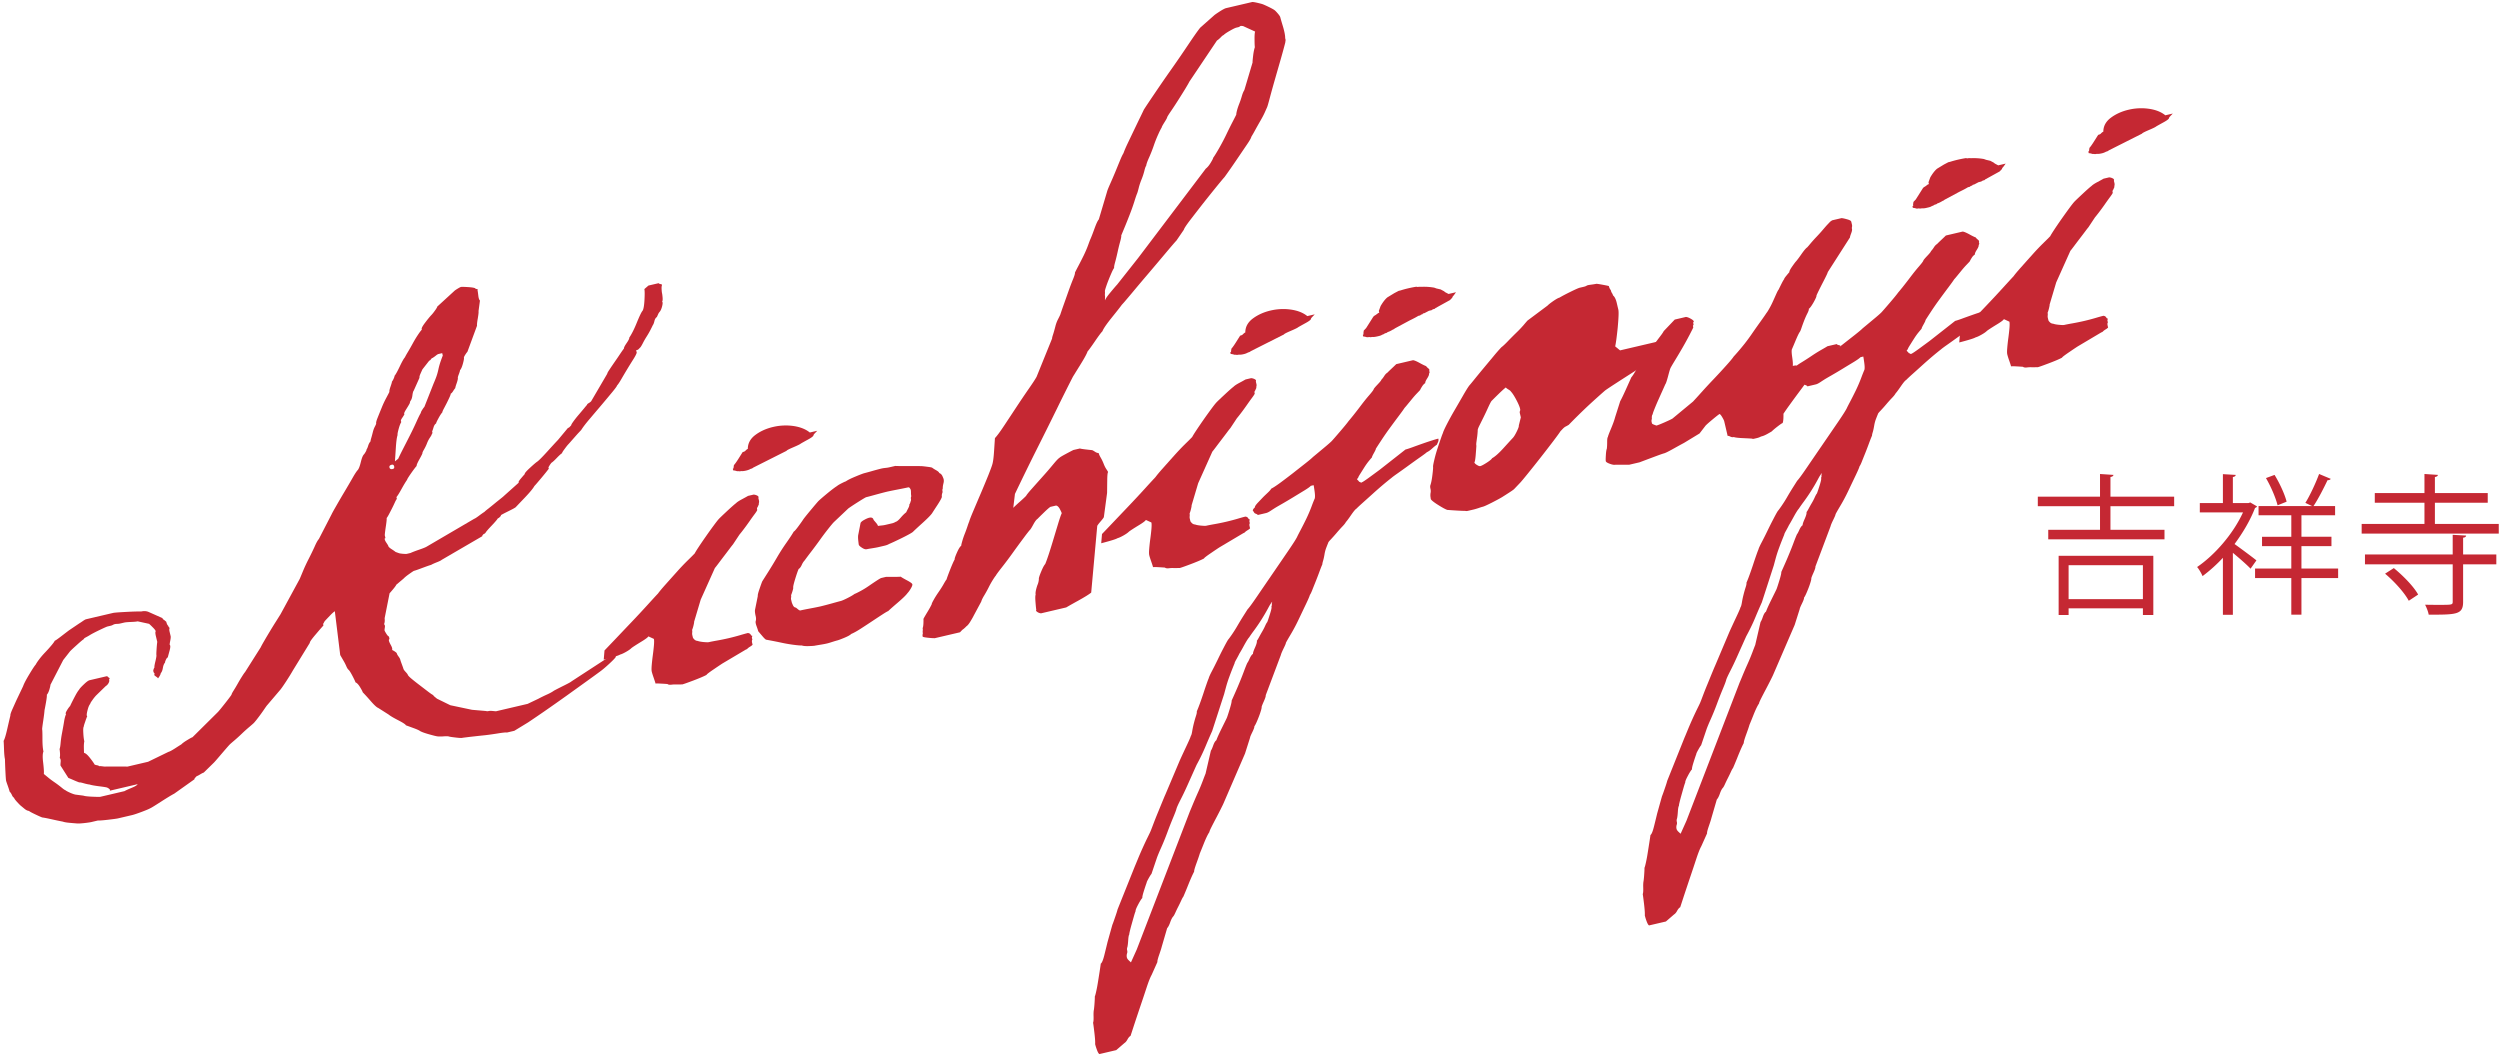 <svg viewBox="0 0 461 195" style="background-color:#ffffff00" xmlns="http://www.w3.org/2000/svg" width="461" height="195"><g fill="#c52833"><path d="M61.744 112.714c-.216.13-.512.4-.9.805-.389.407-.681.713-.87.918-.1.099-.186.242-.263.414a.373.373 0 0 0-.096.377l.026.113c-.195.21-.67.749-1.428 1.644-.757.888-1.119 1.407-1.082 1.557l-3.145 5.125c-.253.457-.671 1.13-1.246 2.018-.581.885-.963 1.428-1.159 1.63l-2.271 2.67c-.1.103-.256.318-.482.65a35.88 35.88 0 0 1-1.505 2.07c-.235.292-.401.491-.494.59-.1.106-.375.345-.827.73-.455.383-.93.807-1.422 1.278-.494.474-.966.9-1.42 1.285-.456.388-.732.626-.828.73-.193.201-.667.748-1.428 1.633-.757.894-1.232 1.441-1.425 1.643l-1.913 1.876c-.12.026-.332.135-.65.324-.316.195-.535.305-.648.331l-.29.305c-.095.103-.135.192-.119.268l-3.726 2.65c-.538.282-1.385.8-2.537 1.542-1.156.745-1.794 1.132-1.903 1.159-.216.13-.734.348-1.568.662-.833.312-1.418.51-1.763.59l-2.574.603c-.232.057-.847.14-1.846.256-1 .115-1.625.162-1.87.138l-1.206.283c-.226.055-.667.122-1.308.192-.651.072-1.096.095-1.345.072-.25-.016-.681-.056-1.295-.109-.618-.053-1.06-.126-1.32-.225a63.153 63.153 0 0 1-2.002-.42c-.956-.213-1.56-.329-1.806-.349-.266-.1-.704-.291-1.315-.586-.611-.289-.993-.497-1.14-.623-.252-.02-.524-.152-.826-.4-.296-.246-.522-.432-.671-.554-.15-.12-.385-.368-.714-.723-.326-.358-.505-.613-.542-.765-.136-.047-.262-.215-.388-.497-.13-.288-.27-.49-.418-.616-.05-.228-.173-.597-.35-1.107-.185-.51-.278-.802-.295-.88-.04-.15-.08-.713-.13-1.691a72.432 72.432 0 0 1-.086-2.3c-.086-.37-.146-1.006-.176-1.911-.03-.901-.056-1.391-.076-1.464.176-.282.402-1.004.667-2.174.27-1.172.462-2.01.588-2.514-.036-.15.103-.577.425-1.286.316-.706.551-1.235.714-1.59l1.212-2.541c.14-.428.515-1.15 1.123-2.16.608-1.014 1.01-1.62 1.205-1.823.077-.178.276-.48.598-.914.323-.43.701-.878 1.14-1.335a26.94 26.94 0 0 0 1.149-1.28c.328-.387.534-.675.61-.854.117-.026.505-.295 1.173-.808.664-.51 1.149-.881 1.458-1.113l1.88-1.27c.209-.126.444-.281.704-.463.262-.18.448-.282.56-.309l4.982-1.166c.233-.052 1-.113 2.319-.182 1.308-.07 2.268-.1 2.879-.083.458-.109.883-.09 1.282.053l2.63 1.167a.38.38 0 0 0 .25.297l.448.372c.09.374.209.626.358.748.037.15.126.282.276.408-.096.103-.1.342-.013.715.09.378.152.64.189.79.03.151.01.43-.077.844-.08.42-.116.663-.099.736.15.122.143.484-.017 1.073-.162.596-.279 1.014-.338 1.269-.113.026-.23.172-.35.438-.119.26-.169.433-.152.507-.193.205-.325.536-.402.986-.073.455-.209.78-.402.984.017.077-.04.226-.166.455a2.676 2.676 0 0 1-.335.493c-.017-.076-.136-.186-.352-.331-.216-.152-.336-.259-.349-.335.093-.102.1-.205.017-.305a.59.59 0 0 1-.15-.258c-.053-.222-.033-.388.063-.494-.016-.07.024-.159.12-.262-.037-.148.023-.54.18-1.172.152-.627.212-1.014.179-1.166-.017-.074-.007-.414.03-1.018.04-.603.083-1.067.129-1.39-.053-.227-.14-.581-.256-1.071-.113-.488-.123-.782-.023-.885-.036-.152-.213-.384-.531-.706a11.163 11.163 0 0 0-.7-.669l-2.1-.457c-.232.056-.648.09-1.242.113-.601.023-1.013.06-1.242.112l-.688.163a2.812 2.812 0 0 1-.614.082 1.958 1.958 0 0 0-.445.047 1.157 1.157 0 0 0-.325.132 1.79 1.79 0 0 1-.505.18l-.515.122c-.116.026-.581.232-1.395.62-.813.39-1.438.712-1.86.97-.209.133-.448.265-.714.404-.272.146-.398.252-.378.325-.216.132-.641.49-1.289 1.077-.65.586-1.073.977-1.262 1.183l-1.255 1.603-2.368 4.589c.02.073-.04.344-.17.808-.136.467-.298.802-.488 1.008.033.148-.013.592-.14 1.334-.129.743-.225 1.243-.281 1.491-.027.408-.11 1.074-.25 2.018-.142.944-.205 1.455-.189 1.525.037.151.053.742.053 1.769 0 1.03.064 1.808.186 2.329-.162.357-.18 1.05-.05 2.09.123 1.037.16 1.723.12 2.051.146.122.412.338.787.646.369.308.774.606 1.206.901.431.295.833.6 1.212.905.372.314.624.49.757.533.15.126.462.292.93.5.475.202.83.319 1.08.338l1.308.17c.262.096.824.162 1.68.198.854.037 1.335.046 1.452.02l4.466-1.047c.213-.13.648-.331 1.309-.603.66-.272 1.03-.5 1.11-.68l-5.152 1.207c.093-.096.067-.209-.083-.335a1.45 1.45 0 0 0-.422-.255c-.133-.05-.634-.13-1.508-.238-.87-.113-1.44-.223-1.703-.318-.246-.02-.598-.096-1.053-.226-.452-.132-.737-.186-.85-.159a18.098 18.098 0 0 1-1.103-.453c-.471-.206-.774-.328-.903-.382l-1.445-2.276c-.016-.073-.01-.295.027-.66.033-.364-.023-.606-.173-.732.063-.248.077-.566.05-.957-.033-.388-.056-.62-.076-.695.08-.173.146-.544.192-1.114.05-.563.14-1.199.276-1.905.133-.702.252-1.362.352-1.978.093-.62.223-1.1.382-1.455-.133-.05-.087-.254.126-.622.216-.368.418-.653.614-.858.157-.351.425-.888.801-1.61.375-.72.658-1.183.853-1.385.074-.179.362-.5.857-.97.492-.475.85-.74 1.083-.793l3.092-.722c.113-.027.212.01.295.106a.72.72 0 0 0 .33.222l-.12.265.023.116c.036.15-.01.338-.136.563-.13.229-.3.407-.512.537l-1.77 1.72a7.392 7.392 0 0 0-.697.877c-.276.375-.402.607-.386.68-.195.205-.368.622-.518 1.252-.156.63-.17.97-.036 1.013-.08.18-.213.524-.385 1.044-.183.517-.266.812-.25.885-.096.103-.129.487-.09 1.15.034.669.097 1.186.187 1.557-.063.255-.093.656-.083 1.206.01.553.023.868.04.94.245.024.584.302 1.012.832.429.534.741.977.947 1.325.13.047.292.09.478.123.193.033.296.09.313.166.112-.026.328-.02.64.023.313.046.528.06.645.033l3.988.01 3.78-.885 3.74-1.819c.225-.056.63-.268 1.211-.64.575-.373.967-.622 1.18-.748.195-.209.55-.47 1.085-.792.528-.321.847-.497.967-.523l4.702-4.661c.19-.203.615-.716 1.266-1.544.65-.822 1.066-1.376 1.242-1.654-.014-.072.106-.321.372-.742.262-.417.524-.852.777-1.309.255-.453.515-.888.783-1.308.263-.418.442-.68.542-.779l2.906-4.595c.076-.18.289-.564.634-1.16.342-.59.71-1.212 1.103-1.859.388-.646.76-1.249 1.116-1.805.348-.557.614-.978.79-1.256l3.544-6.524c.076-.175.272-.636.578-1.381a32.1 32.1 0 0 1 1.086-2.332c.415-.809.777-1.564 1.099-2.274.309-.705.568-1.162.764-1.365l2.364-4.588c.08-.179.355-.68.827-1.501.468-.818.963-1.67 1.485-2.544.521-.872 1.013-1.72 1.488-2.541.464-.822.8-1.333.996-1.538.192-.205.385-.686.568-1.441.183-.756.371-1.232.568-1.438.096-.096.209-.265.338-.497.13-.222.18-.374.163-.45.096-.103.196-.322.296-.666.106-.335.248-.61.445-.816-.017-.07.023-.28.126-.619.103-.341.196-.7.289-1.076.093-.379.222-.726.388-1.044.166-.312.246-.51.226-.584-.036-.152.06-.51.29-1.076.228-.57.474-1.183.746-1.84a17.48 17.48 0 0 1 .847-1.798c.292-.547.482-.905.561-1.084-.036-.149.034-.48.216-.997.18-.52.266-.811.246-.887.096-.103.206-.289.322-.55.12-.27.173-.438.153-.51.193-.207.515-.78.957-1.71.445-.938.766-1.505.963-1.71.076-.172.265-.517.57-1.02.303-.508.602-1.034.9-1.581.296-.54.599-1.044.91-1.514.313-.47.562-.805.761-1.01-.153-.123.03-.52.535-1.197.505-.669.903-1.16 1.192-1.464.196-.202.432-.497.701-.874.275-.381.402-.61.385-.686l3.132-2.87c.096-.099.306-.248.621-.44.319-.193.531-.305.65-.328.11-.026.506-.017 1.18.02.674.04 1.142.106 1.408.205.02.077.123.132.312.163.186.036.233.105.136.201.037.153.084.478.143.982.053.5.16.811.306.937l-.262 1.958c.036.152-.014.596-.137 1.342-.133.739-.172 1.182-.14 1.335l-1.77 4.804a4.453 4.453 0 0 0-.411.57c-.18.281-.253.457-.236.533.036.15-.03.523-.193 1.11-.163.596-.338.991-.534 1.196.016.076-.05.305-.196.696-.153.394-.216.626-.2.699.037.153-.04.487-.215 1.004-.183.517-.266.815-.25.884a4.306 4.306 0 0 0-.408.574c-.172.275-.322.43-.435.457.016.076-.053.291-.213.646-.159.35-.342.732-.544 1.133-.21.404-.395.765-.565 1.08-.166.321-.24.517-.222.59-.196.205-.439.573-.73 1.117-.3.546-.436.854-.42.93-.215.126-.365.365-.471.703-.1.34-.193.603-.269.775l.053.229c.02.073-.023.162-.12.264.02.073-.089.279-.308.603a5.283 5.283 0 0 0-.565 1.08c-.15.395-.335.773-.545 1.14-.215.365-.315.59-.298.663.016.077-.167.457-.548 1.137-.382.685-.558 1.1-.522 1.249-.196.205-.541.662-1.04 1.371-.494.71-.733 1.107-.717 1.177-.275.384-.62.96-1.046 1.729-.425.772-.73 1.259-.923 1.46l.076.342c-.096.103-.222.325-.382.68-.159.354-.342.735-.548 1.139-.209.404-.392.766-.56 1.08-.17.315-.3.527-.396.627.037.152-.01.615-.123 1.394-.12.782-.196 1.372-.222 1.773l.11.45c.012.073-.004.116-.064.13-.06.016-.073.059-.06.136l.027.112c.037.152.146.361.332.63.183.275.289.45.306.53.032.149.229.338.587.573.356.228.611.407.76.53l.595.215c.13.053.382.09.754.123.366.03.611.036.727.01l.688-.162c.325-.156.85-.355 1.577-.607.724-.248 1.196-.437 1.405-.57l8.764-5.132c.11-.026.403-.212.864-.557.462-.347.8-.583 1.01-.712.096-.106.322-.298.684-.576.355-.282.734-.586 1.142-.921.402-.332.787-.637 1.142-.921.353-.278.582-.47.678-.573l2.7-2.413c-.133-.046-.01-.294.369-.738.375-.445.618-.72.714-.822-.037-.15.295-.54.99-1.176.697-.643 1.149-1.02 1.361-1.153.309-.232.917-.848 1.83-1.852.91-1.004 1.558-1.71 1.95-2.117l1.836-2.21a.67.67 0 0 0 .316-.192l.292-.309c-.017-.076.11-.301.382-.682.272-.378.597-.792.98-1.24.375-.443.707-.834.992-1.178.28-.345.465-.564.565-.666-.016-.076.076-.18.292-.308.21-.127.362-.242.459-.345l2.975-5.086c-.016-.073.126-.348.445-.815.31-.47.648-.964 1.007-1.484.362-.517.697-1.014 1.009-1.485.316-.463.518-.751.618-.854-.033-.15.126-.484.488-1.004.359-.517.521-.855.488-1.007.448-.653.924-1.597 1.418-2.827.502-1.218.844-1.93 1.043-2.14.17-.275.289-.937.346-1.977.056-1.044.05-1.71-.02-2.015l.753-.65 1.89-.44c.02.073.12.129.312.163.19.036.292.089.31.162-.08.178-.107.44-.084.795.017.351.046.6.083.752.037.153.067.421.1.805.03.391-.004.636-.097.735.13.05.133.325.014.829-.126.503-.286.858-.478 1.064a1.37 1.37 0 0 0-.263.414l-.239.53c-.216.132-.365.384-.455.762-.09.374-.19.616-.285.722-.077.172-.223.464-.429.868-.206.404-.442.815-.707 1.233-.266.417-.502.828-.708 1.239-.206.4-.358.652-.451.755l-.293.302a.628.628 0 0 1-.318.195l-.173.043.11.447c-.067.252-.273.656-.625 1.213a114.361 114.361 0 0 0-2.218 3.667c-.342.594-.612.991-.804 1.193.016.08-.26.461-.82 1.146-.565.683-1.2 1.448-1.91 2.286-.707.839-1.445 1.7-2.199 2.595-.76.884-1.318 1.606-1.667 2.163l-.289.305-.146.156c-.195.202-.528.583-1.006 1.123-.478.547-.81.924-1.003 1.127-.096.102-.309.367-.624.798-.326.434-.475.686-.459.762-.212.129-.534.42-.973.878-.435.457-.757.752-.97.881a4.03 4.03 0 0 0-.408.574c-.18.275-.203.44-.066.486-.276.381-.744.968-1.402 1.753-.664.789-1.086 1.285-1.282 1.484-.252.458-.843 1.17-1.763 2.137-.924.968-1.481 1.551-1.67 1.757-.1.102-.526.338-1.282.711-.761.378-1.246.63-1.455.76.016.072-.024.165-.12.261-.193.21-.349.318-.462.345-.08.178-.461.626-1.135 1.338-.678.712-1.056 1.156-1.136 1.332-.1.103-.176.159-.233.172-.06.014-.136.073-.232.173-.096.105-.136.192-.12.268l-7.492 4.364c-.096.102-.395.251-.89.443-.495.196-.853.361-1.063.487-.232.056-.76.243-1.594.55-.83.318-1.361.5-1.594.553-.212.13-.525.342-.936.636-.416.296-.718.544-.91.75l-1.362 1.146c-.083.179-.286.464-.615.855-.328.394-.547.642-.64.742l-.913 4.608c.016.077.023.229.023.47-.01.236-.05.448-.13.62.15.126.2.328.146.62-.05.291-.066.47-.05.547.017.072.123.268.316.58.192.311.359.49.492.536l.076.338c.02.076 0 .14-.043.189-.054.05-.067.112-.047.185l.027.116c.03.153.156.418.368.805.206.385.272.666.2.845.13.047.305.146.52.292.217.149.333.258.35.331.036.152.143.345.319.58.175.239.282.427.318.58.033.149.133.44.296.874.163.438.255.697.272.773.033.148.173.354.419.613.239.26.368.43.388.5.034.152.28.41.724.781.449.372.933.753 1.448 1.144l1.548 1.186c.515.39.84.613.97.656.02.076.1.178.252.3l.452.37 2.457 1.205 4.005.845 2.588.222c.132.05.282.053.454.01.173-.04.382-.043.628-.027l.74.066 5.843-1.368c.65-.311 1.304-.62 1.955-.931a26.485 26.485 0 0 1 1.628-.798c.545-.246.973-.484 1.282-.713a77.752 77.752 0 0 1 1.943-.99c.754-.375 1.182-.613 1.278-.716l7.386-4.81.688-.163.106.447c-.08.18-.492.61-1.235 1.3-.744.688-1.375 1.212-1.893 1.57-.312.235-1.033.758-2.17 1.576-1.138.819-2.404 1.73-3.798 2.73a392.592 392.592 0 0 1-4.045 2.847 255.308 255.308 0 0 1-3.046 2.073l-2.534 1.544-1.374.322c-.137-.047-.725.006-1.774.179-1.05.165-1.867.278-2.458.335-.59.06-1.388.148-2.388.26-.996.117-1.554.19-1.67.216-.116.027-.515.004-1.196-.076-.68-.08-1.089-.14-1.222-.192-.133-.043-.438-.05-.91-.023a6.87 6.87 0 0 1-1.086.017c-.249-.017-.79-.15-1.634-.388-.84-.236-1.401-.444-1.684-.613-.152-.123-.554-.305-1.215-.547-.66-.241-1.123-.41-1.388-.503-.033-.153-.498-.461-1.395-.925-.893-.46-1.491-.815-1.79-1.063l-1.916-1.216c-.263-.093-.728-.52-1.388-1.276a41.643 41.643 0 0 0-1.468-1.613c-.034-.15-.2-.467-.495-.951-.296-.484-.575-.779-.84-.874-.034-.146-.216-.544-.549-1.177-.328-.633-.574-1.014-.717-1.133-.15-.126-.292-.348-.428-.676a9.039 9.039 0 0 0-.515-1.007c-.2-.348-.405-.696-.604-1.044l-.993-8.077zm10.5-27.022c-.344.083-.487.249-.424.513.063.263.266.355.611.275.226-.056.312-.215.252-.477-.066-.265-.212-.364-.438-.311zm9.406-20.124l-.106-.45-.688.162c-.113.026-.272.119-.475.288a5.86 5.86 0 0 1-.62.44c-.117.03-.216.114-.306.249-.086.142-.19.222-.302.248l-1.256 1.604c-.08.18-.2.44-.355.792-.163.358-.223.606-.186.755l-1.07 2.39c-.099.099-.179.397-.242.887-.066.49-.2.842-.392 1.04l-.093.378c-.08.179-.296.543-.644 1.1-.359.56-.468.861-.332.908-.08.182-.233.43-.459.758-.222.332-.262.557-.112.683-.176.275-.346.713-.505 1.306-.163.592-.23.96-.193 1.11-.146.433-.252 1.248-.328 2.451l-.16 2.412.608-.497c.156-.35.441-.934.856-1.749.416-.805.847-1.656 1.305-2.558.453-.891.858-1.743 1.213-2.538.355-.792.62-1.331.8-1.606-.02-.08.06-.259.236-.538.176-.278.312-.463.412-.57l1.704-4.317c.08-.168.215-.5.402-.98.189-.477.338-.988.458-1.53.113-.54.259-1.071.441-1.59.18-.515.31-.86.39-1.038z"/><path d="M119.56 117.345c-.076.175-.538.523-1.388 1.034-.847.52-1.422.887-1.727 1.12-.196.205-.535.44-1.013.711-.482.272-.834.431-1.063.484-.212.13-.714.309-1.508.53a42.63 42.63 0 0 1-1.534.418l.143-1.697c.292-.301.923-.967 1.896-1.984.966-1.014 1.98-2.087 3.05-3.207a179.07 179.07 0 0 0 2.965-3.184c.913-1.007 1.56-1.71 1.95-2.12.272-.378.743-.945 1.414-1.694.667-.748 1.361-1.523 2.082-2.326a42.28 42.28 0 0 1 2.033-2.136 51.565 51.565 0 0 0 1.248-1.246c.08-.172.32-.567.72-1.176.403-.607.851-1.266 1.35-1.975a80.63 80.63 0 0 1 1.434-1.998c.459-.623.78-1.034.977-1.239.192-.202.684-.672 1.477-1.414.794-.736 1.345-1.223 1.651-1.455.196-.202.561-.444 1.1-.729.534-.285.912-.494 1.122-.62l1.033-.241c.245.02.471.086.68.199.206.109.27.251.19.427l.106.447a.897.897 0 0 1 .007.418.7.7 0 0 0-.02.301l-.24.53c-.096.1-.126.225-.09.378l.027.11c.02.075-.136.33-.454.764-.326.431-.665.905-1.023 1.422a42.147 42.147 0 0 1-1.1 1.504 21.08 21.08 0 0 1-.697.878l-1.206 1.82c-.096.105-.305.373-.627.804-.326.43-.668.885-1.04 1.368-.369.484-.71.938-1.033 1.368-.325.431-.534.703-.627.802l-2.617 5.835-1.216 4.082c.017.076-.02.301-.11.679a6.188 6.188 0 0 1-.258.831c.033.153.036.312.02.468-.024.166-.014.324.016.474l.11.45c.016.073.106.192.262.351.16.166.362.255.608.275.262.096.644.166 1.136.21.494.042.796.045.916.02.342-.08.86-.18 1.554-.303a38.8 38.8 0 0 0 4.294-1.007 33.204 33.204 0 0 1 1.362-.378c.25.023.422.123.528.295.097.176.206.249.32.222-.08.176-.11.305-.094.378l.08.338c-.096.1-.11.301-.037.596l.076.341a2.334 2.334 0 0 1-.461.348c-.213.13-.365.242-.462.345a.66.66 0 0 1-.318.192l-4.295 2.548c-.209.13-.757.497-1.644 1.1-.886.603-1.318.937-1.301 1.014-.542.288-1.365.636-2.471 1.054-1.11.42-1.78.652-2.01.708l-1.082.014a4.545 4.545 0 0 0-.9.033c-.352.04-.605.006-.75-.12a36.796 36.796 0 0 0-1.2-.076c-.55-.033-.883-.033-1-.007-.03-.148-.146-.496-.334-1.046-.193-.55-.313-.938-.362-1.16-.054-.225-.054-.62-.007-1.186.046-.563.116-1.176.202-1.832.087-.65.156-1.26.206-1.823.047-.566.043-.96-.007-1.189l-1.019-.47zm15.775-31.581c.196-.205.469-.587.82-1.143.352-.557.614-.974.79-1.256.23-.053.396-.129.492-.229.19-.205.346-.324.459-.35 0-1.024.464-1.886 1.388-2.578.926-.693 2.02-1.183 3.278-1.478a10.132 10.132 0 0 1 3.769-.172c1.249.186 2.248.586 3 1.196l1.37-.321c-.096.105-.239.258-.434.457-.197.205-.28.347-.263.42-.08.176-.442.441-1.086.786-.64.35-1.07.593-1.278.719-.097.099-.558.324-1.382.675-.824.355-1.226.567-1.209.64l-6.16 3.104c-.097.103-.26.18-.485.232-.216.133-.492.232-.837.315-.346.08-.642.113-.884.086-.229.056-.411.06-.544.007a.604.604 0 0 1-.366-.027 2.214 2.214 0 0 0-.57-.105l-.054-.223c-.017-.079 0-.122.06-.136.056-.013.076-.06.06-.132l.066-.487zM139.74 109.89c-.037-.148.07-.59.325-1.321.249-.73.415-1.183.491-1.362.176-.282.531-.835 1.056-1.67a86.304 86.304 0 0 0 1.638-2.697 37.036 37.036 0 0 1 1.79-2.793c.63-.898 1.076-1.58 1.332-2.03.112-.027.398-.349.86-.975.458-.62.77-1.07.95-1.351.368-.484.886-1.117 1.547-1.905a57.15 57.15 0 0 1 1.136-1.336c.193-.202.717-.662 1.577-1.378.86-.709 1.502-1.2 1.923-1.458.097-.1.362-.261.794-.484.425-.215.704-.34.82-.367.306-.232.9-.524 1.783-.892.877-.367 1.432-.573 1.665-.629a47.8 47.8 0 0 0 1.361-.374 40.51 40.51 0 0 1 1.704-.458c.229-.056.491-.096.787-.126.295-.03.554-.072.787-.129l1.03-.238c.245.02.973.03 2.178.023 1.209-.003 2.116 0 2.724.017.248.023.587.06 1.026.119.435.053.72.103.853.156.146.122.399.281.744.477.349.195.541.367.578.516.262.1.458.289.588.577.126.282.202.467.215.54a1.5 1.5 0 0 1-.013.716c-.126.507-.162.831-.132.98-.077.18-.1.338-.064.487a.727.727 0 0 1-.07.49c-.059.256-.072.454-.036.607-.063.252-.338.749-.823 1.498-.492.748-.824 1.262-.997 1.537-.275.384-.89 1-1.833 1.852-.95.858-1.518 1.388-1.71 1.587-.31.235-1.007.613-2.086 1.146-1.09.53-1.85.888-2.292 1.067-.209.13-.484.235-.83.315l-1.202.281c-.232.053-.604.12-1.132.203-.522.082-.844.142-.954.165-.232.056-.524-.033-.883-.272-.356-.225-.551-.42-.588-.57-.013-.072-.05-.344-.1-.808-.046-.467-.043-.822.02-1.073l.412-2.114c.076-.176.303-.368.678-.573.375-.209.674-.335.91-.391.452-.106.727.026.817.404l.501.59c.166.202.27.378.303.523.115-.026.322-.05.614-.086.295-.023.558-.066.787-.122l1.205-.282c.226-.053.449-.146.661-.275.23-.053.528-.302.91-.746.379-.44.721-.778 1.03-1.01.08-.179.202-.424.372-.742.166-.315.232-.547.2-.696.092-.103.172-.281.231-.533.08-.176.107-.338.07-.487a.757.757 0 0 1 .063-.494 3.291 3.291 0 0 1-.056-.636 3.318 3.318 0 0 0-.033-.527 1.123 1.123 0 0 0-.166-.318c-.093-.14-.196-.192-.31-.166-.232.053-.863.186-1.905.388a94.45 94.45 0 0 0-1.9.384c-.578.136-1.312.332-2.222.58-.907.252-1.475.404-1.707.457-.113.027-.618.325-1.511.888-.893.567-1.495.968-1.803 1.196l-2.67 2.525c-.196.202-.525.596-.99 1.18a47.17 47.17 0 0 0-1.518 2.014 91.71 91.71 0 0 1-1.65 2.226 68.657 68.657 0 0 0-1.243 1.657c-.199.209-.375.483-.528.838-.162.351-.345.596-.558.719-.159.354-.378.98-.65 1.872-.273.898-.389 1.421-.353 1.57.02.08-.026.282-.126.623a8.773 8.773 0 0 1-.269.775.974.974 0 0 1 .007.415.835.835 0 0 0 .007.414l.106.45c.017.073.086.255.216.54.126.285.312.444.561.464.15.126.299.249.452.368.146.123.278.172.395.15.342-.084.95-.206 1.817-.369a53.472 53.472 0 0 0 1.82-.364 65.408 65.408 0 0 0 2.218-.58c.906-.255 1.418-.39 1.53-.417.23-.053.642-.232 1.24-.53.588-.295 1.042-.557 1.351-.789.113-.03.442-.182.98-.47a15.883 15.883 0 0 0 1.584-.961 67.09 67.09 0 0 1 1.488-1.004c.468-.305.76-.474.877-.5l.86-.203c.362-.003.877-.003 1.537-.003.665.003 1.056-.01 1.173-.036.146.122.538.348 1.156.679.62.328.95.57.986.722.033.15-.056.404-.273.772-.212.368-.421.65-.614.855-.275.384-.89.98-1.843 1.795-.96.822-1.53 1.332-1.727 1.531-.113.027-.458.226-1.036.6-.578.374-1.232.805-1.96 1.289-.733.487-1.44.95-2.122 1.388-.687.44-1.245.749-1.687.928-.192.205-.62.44-1.278.715-.665.275-1.106.438-1.335.494-.117.026-.399.112-.85.252-.446.149-.784.245-1.017.301-.345.08-.777.163-1.298.242-.525.09-.847.142-.96.169-.116.026-.472.05-1.07.07-.6.02-1.032-.014-1.295-.11-.358.007-.916-.043-1.667-.145a26.628 26.628 0 0 1-2.172-.385c-.7-.149-1.617-.331-2.756-.54-.133-.046-.366-.272-.701-.67-.339-.39-.588-.691-.754-.887-.033-.15-.14-.46-.309-.938-.173-.47-.219-.798-.14-.974.06-.255.057-.527-.013-.828-.143-.6-.182-1.027-.119-1.279l.501-2.491zM170.134 115.834c.08-.175.13-.487.146-.924.017-.437.017-.699 0-.772.08-.176.315-.586.707-1.236.392-.642.665-1.143.827-1.494-.02-.08.1-.341.359-.798.252-.458.56-.941.923-1.465.359-.517.67-1.004.923-1.46.256-.455.432-.737.528-.836.064-.252.283-.855.662-1.819.381-.954.653-1.577.833-1.855-.036-.146.106-.577.425-1.286.312-.705.574-1.12.79-1.252-.02-.076.04-.344.173-.812.133-.467.29-.937.482-1.418.19-.48.352-.934.494-1.361.14-.428.253-.733.33-.908.06-.252.305-.882.733-1.895.429-1.007.89-2.104 1.402-3.294a208.38 208.38 0 0 0 1.388-3.346c.415-1.053.654-1.703.718-1.951.139-.431.252-1.25.328-2.452.083-1.206.133-2.011.16-2.412.385-.404.936-1.146 1.65-2.226.714-1.077 1.471-2.22 2.275-3.44.8-1.215 1.56-2.342 2.282-3.382.724-1.04 1.215-1.786 1.468-2.243l2.869-7.08c-.017-.077.04-.328.183-.752.139-.428.269-.898.398-1.402.123-.503.286-.957.495-1.361.206-.405.349-.693.428-.872.14-.427.352-1.053.645-1.872.292-.818.584-1.636.873-2.462.292-.818.568-1.557.84-2.213.266-.656.385-1.06.349-1.209.08-.176.285-.58.621-1.216a76.5 76.5 0 0 0 .993-1.948c.322-.67.598-1.309.817-1.912.22-.61.369-.997.452-1.176.156-.348.402-.984.73-1.892.332-.907.591-1.464.787-1.666l1.518-5.106c.06-.251.253-.725.568-1.434.315-.71.63-1.435.94-2.18.305-.74.59-1.442.863-2.104.266-.653.488-1.12.668-1.402.143-.427.412-1.063.82-1.911.402-.845.807-1.69 1.212-2.538.406-.845.77-1.607 1.1-2.276.325-.67.528-1.09.607-1.273.35-.556 1.02-1.56 2.01-3.018a265.85 265.85 0 0 1 3.175-4.598 225.455 225.455 0 0 0 3.105-4.53c.94-1.4 1.64-2.398 2.105-2.981l2.554-2.263c.093-.096.432-.335 1.01-.71.577-.37.98-.582 1.209-.639l4.809-1.126c.112-.023.424.023.94.136.507.122.83.205.963.251.265.097.67.279 1.218.547.545.269.894.464 1.043.587.15.122.352.334.601.629.253.298.395.524.432.67.03.148.192.712.481 1.666.286.964.422 1.683.416 2.163l.08.335-.064.49c-.19.756-.465 1.77-.827 3.042-.365 1.272-.734 2.544-1.096 3.816a168.587 168.587 0 0 0-.933 3.363c-.256.971-.421 1.544-.501 1.72-.08.179-.22.49-.415.93-.196.441-.469.962-.814 1.555a80.301 80.301 0 0 0-.96 1.706 24.34 24.34 0 0 1-.704 1.23c-.06.258-.316.711-.767 1.37-.449.66-.94 1.39-1.481 2.184-.538.799-1.056 1.554-1.548 2.263-.502.713-.883 1.256-1.16 1.633-.198.21-.69.799-1.484 1.773a365.29 365.29 0 0 0-2.454 3.065 682.202 682.202 0 0 0-2.361 3.044c-.744.971-1.142 1.578-1.202 1.83l-1.352 1.977c-.289.305-.93 1.047-1.923 2.23a724.45 724.45 0 0 1-3.188 3.774 359.385 359.385 0 0 0-3.118 3.697c-.947 1.13-1.558 1.845-1.85 2.15-.273.385-.904 1.183-1.887 2.402-.976 1.22-1.537 2.044-1.68 2.468-.292.305-.774.955-1.448 1.946-.674.983-1.11 1.583-1.302 1.785-.14.434-.581 1.246-1.328 2.445-.748 1.206-1.203 1.945-1.379 2.227a350.924 350.924 0 0 0-3.019 6.046 744.206 744.206 0 0 1-3.507 7.054 460.164 460.164 0 0 0-4.16 8.505l-.307 2.564a26.93 26.93 0 0 1 1.19-1.107c.6-.533.996-.907 1.188-1.113.08-.175.429-.613 1.053-1.312.618-.696 1.289-1.448 2.006-2.25a64.557 64.557 0 0 0 1.923-2.23c.565-.685.95-1.09 1.166-1.219.093-.105.468-.328 1.109-.675.644-.348 1.13-.6 1.451-.759l1.206-.278c.13.05.475.106 1.036.172.561.066.96.11 1.209.132.133.047.306.146.521.292.22.153.445.235.694.255.05.222.18.514.385.858.2.348.38.723.535 1.12.153.401.326.739.509 1.007.185.275.285.448.302.524-.097.102-.15.65-.156 1.643-.014.99-.02 1.72-.027 2.2l-.591 4.413c.016.073-.19.358-.618.852-.425.5-.628.785-.611.854l-1.11 12.25c-.404.334-1.225.84-2.454 1.523a97.675 97.675 0 0 0-2.158 1.216l-4.636 1.087a1.419 1.419 0 0 1-.695-.255c-.218-.143-.275-.269-.179-.375-.036-.149-.086-.613-.146-1.388-.063-.775-.053-1.252.027-1.431-.073-.302.03-.875.315-1.736.16-.352.253-.726.279-1.13-.037-.152.1-.6.409-1.342.305-.742.557-1.22.754-1.421.156-.355.375-.96.66-1.82.28-.857.572-1.795.877-2.819.306-1.013.595-1.974.867-2.869.272-.894.485-1.52.648-1.872-.037-.149-.163-.417-.369-.808-.216-.381-.442-.583-.69-.606l-1.03.241c-.213.13-.615.48-1.203 1.05-.59.574-.983.965-1.179 1.167-.209.132-.461.467-.757 1.01-.295.544-.491.865-.588.968-.195.205-.617.732-1.255 1.6-.644.861-1.308 1.77-1.99 2.717a70 70 0 0 1-2.002 2.667c-.648.828-1.02 1.328-1.096 1.504-.1.1-.279.358-.541.775-.262.418-.522.875-.767 1.369-.246.493-.522.994-.827 1.5-.306.504-.485.882-.548 1.137l-1.385 2.578c-.08.178-.273.523-.575 1.02-.305.51-.564.825-.774.954-.289.308-.54.524-.754.656l-.43.454-4.644 1.087c-.359.003-.82-.027-1.382-.093-.557-.063-.846-.136-.863-.215-.033-.15-.026-.348.04-.6a1.227 1.227 0 0 1-.023-.467 1.233 1.233 0 0 0-.02-.47zm58.713-111.06a.502.502 0 0 0-.246.113c-.05.057-.13.093-.243.12l-.345.08c-.23.052-.638.248-1.219.582-.59.335-.98.603-1.175.805-.113.027-.293.17-.532.428-.245.248-.468.444-.68.57l-5.098 7.6c-.08.182-.319.59-.708 1.239-.395.643-.81 1.316-1.252 2.008-.442.699-.883 1.378-1.331 2.037-.452.66-.718 1.074-.794 1.256.016.073-.15.388-.502.944-.352.557-.518.872-.501.951-.18.279-.405.726-.678 1.345a22.68 22.68 0 0 0-.797 2.025 26.811 26.811 0 0 1-.85 2.16c-.319.706-.501 1.222-.545 1.55-.096.1-.206.401-.328.905a11.83 11.83 0 0 1-.528 1.604c-.23.573-.406 1.106-.528 1.613-.127.503-.226.841-.303 1.02-.08.18-.246.65-.485 1.418a38.038 38.038 0 0 1-.873 2.459c-.335.868-.66 1.683-.97 2.422-.306.745-.501 1.206-.578 1.385.033.152-.03.52-.192 1.113-.166.593-.322 1.22-.465 1.888-.146.67-.296 1.296-.458 1.886-.167.593-.23.96-.193 1.113-.096.102-.246.374-.445.815-.196.447-.392.908-.581 1.385-.19.477-.356.93-.495 1.361-.143.431-.2.683-.183.752.017.077.017.216.004.418-.014.199-.01.338.01.41.016.077.016.216.006.415-.016.202-.013.341.007.414.06-.249.395-.746 1.01-1.481.61-.739 1.016-1.21 1.208-1.411l3.912-4.95 12.448-16.443c.305-.229.61-.597.916-1.107.302-.504.449-.792.429-.868.275-.381.647-.984 1.115-1.806.472-.825.91-1.656 1.319-2.504.402-.845.794-1.627 1.166-2.35.375-.722.601-1.166.68-1.345-.016-.076.017-.3.11-.682.096-.378.236-.805.425-1.286.19-.48.349-.95.482-1.418.133-.46.285-.838.465-1.116l1.518-5.102c-.017-.073.01-.458.092-1.15.077-.69.19-1.246.33-1.676-.037-.153-.054-.623-.06-1.415-.004-.789.032-1.269.112-1.448l-2.235-1.02-.368-.03z"/><path d="M211.298 95.876c-.08.175-.542.526-1.389 1.033-.847.52-1.421.892-1.727 1.12-.195.205-.534.44-1.012.713-.482.27-.837.433-1.066.483-.213.133-.711.308-1.508.534a48.73 48.73 0 0 1-1.531.417l.143-1.7c.292-.301.923-.964 1.893-1.984l3.052-3.207a192.336 192.336 0 0 0 2.965-3.184c.91-1.004 1.561-1.706 1.95-2.12.272-.375.744-.945 1.415-1.69.667-.752 1.361-1.528 2.079-2.33a47.071 47.071 0 0 1 2.032-2.137 47.404 47.404 0 0 0 1.252-1.245c.08-.172.319-.567.72-1.176a101.574 101.574 0 0 1 2.78-3.972c.459-.623.784-1.035.98-1.24.19-.202.684-.669 1.478-1.411.794-.74 1.342-1.226 1.65-1.458.197-.202.559-.444 1.096-.73a30.57 30.57 0 0 0 1.126-.618l1.033-.242c.243.02.472.086.678.198.206.11.268.252.19.428l.108.45a.926.926 0 0 1 .007.414.615.615 0 0 0-.02.302l-.242.53c-.096.103-.123.228-.087.381l.027.11c.017.073-.14.328-.458.762-.322.43-.664.907-1.023 1.424-.365.52-.727 1.02-1.096 1.501-.372.484-.605.775-.701.878l-1.202 1.819a14.61 14.61 0 0 0-.627.805c-.326.43-.668.884-1.04 1.368-.369.484-.714.938-1.036 1.369-.323.43-.532.702-.628.804l-2.617 5.835-1.212 4.078c.016.08-.02.302-.113.68a6.044 6.044 0 0 1-.256.831 1.6 1.6 0 0 1 .02.471c-.027.165-.017.325.017.47l.106.451c.02.076.106.195.266.35a.882.882 0 0 0 .604.276c.266.1.648.166 1.14.209.494.046.796.05.912.02.343-.076.86-.179 1.558-.302a39.2 39.2 0 0 0 4.294-1.007 30.957 30.957 0 0 1 1.362-.378c.249.024.418.123.525.295.1.176.205.252.319.222-.077.18-.11.305-.09.378l.076.338c-.096.103-.11.301-.036.6l.076.338a2.244 2.244 0 0 1-.462.347c-.21.13-.362.242-.461.345a.643.643 0 0 1-.316.192l-4.294 2.551c-.213.126-.76.494-1.647 1.097s-1.315.94-1.299 1.014c-.54.288-1.365.636-2.47 1.053-1.113.421-1.784.656-2.01.71l-1.083.013a4.52 4.52 0 0 0-.9.032c-.352.043-.604.007-.753-.119-.25-.02-.644-.046-1.196-.076-.551-.03-.887-.03-1-.003-.033-.149-.146-.5-.335-1.05-.193-.547-.312-.935-.362-1.16-.053-.222-.057-.62-.007-1.186.047-.564.113-1.173.2-1.832.09-.65.159-1.26.209-1.82.046-.569.043-.963-.007-1.192l-1.02-.47zm15.775-31.581c.192-.206.468-.587.817-1.143.352-.557.617-.974.794-1.256.228-.053.391-.129.488-.228.192-.206.345-.325.461-.352 0-1.023.465-1.881 1.388-2.577.927-.69 2.016-1.183 3.278-1.478a10.06 10.06 0 0 1 3.77-.169c1.248.182 2.245.583 2.999 1.196l1.371-.324c-.096.106-.239.258-.435.457-.196.208-.282.348-.266.42-.076.176-.438.441-1.082.785-.644.355-1.07.593-1.282.72-.097.099-.558.328-1.378.676-.824.354-1.23.57-1.213.639l-6.157 3.105c-.1.102-.259.178-.488.231a2.812 2.812 0 0 1-.833.315c-.346.083-.642.112-.884.086-.232.057-.412.06-.545.01a.655.655 0 0 1-.368-.03 2.178 2.178 0 0 0-.568-.106l-.056-.222c-.017-.08.003-.122.062-.136.057-.013.073-.06.057-.132l.07-.487z"/><path d="M201.719 186.179c.043-.325.09-.792.126-1.395.04-.6.05-.94.033-1.014.08-.179.176-.536.289-1.08.12-.54.222-1.116.319-1.736.1-.613.195-1.23.292-1.842.096-.62.166-1.093.206-1.418.215-.129.445-.699.687-1.7.253-1.01.435-1.766.555-2.266l.887-3.177c.08-.18.245-.633.494-1.365.256-.73.412-1.222.468-1.474l3.199-7.985c.08-.179.252-.597.521-1.249.27-.66.562-1.342.88-2.048.32-.709.618-1.348.904-1.931.288-.583.471-.961.547-1.136.083-.18.25-.613.512-1.309.262-.692.545-1.412.853-2.157.306-.745.595-1.448.86-2.1.273-.657.446-1.074.529-1.25l2.676-6.328c.32-.709.741-1.613 1.262-2.723.525-1.113.774-1.71.761-1.783.1-.103.18-.38.256-.828.076-.457.172-.934.298-1.441.127-.5.256-.967.396-1.395.143-.427.192-.72.16-.871.155-.351.345-.832.564-1.432.223-.609.438-1.232.651-1.871.21-.65.408-1.23.588-1.743.182-.517.308-.865.391-1.04.06-.252.26-.696.591-1.326.336-.633.681-1.328 1.053-2.087.362-.759.73-1.501 1.11-2.22.372-.722.647-1.216.823-1.494.097-.106.326-.414.688-.934.358-.52.714-1.08 1.056-1.677a55.32 55.32 0 0 1 1.043-1.722l.793-1.253c.293-.308.89-1.117 1.784-2.435.9-1.322 1.866-2.733 2.9-4.24a1479.59 1479.59 0 0 0 2.898-4.238c.9-1.316 1.428-2.154 1.588-2.512.076-.172.286-.58.62-1.213a70.83 70.83 0 0 0 1.054-2.083c.362-.756.674-1.485.936-2.177.256-.696.465-1.216.625-1.574.06-.249.053-.68-.03-1.295-.087-.613-.143-.994-.18-1.146l-.515.119c-.195.209-.607.5-1.242.884-.634.388-1.325.805-2.062 1.256-.74.45-1.405.845-1.99 1.18-.587.334-.986.566-1.195.692-.212.132-.501.318-.867.556-.365.246-.664.398-.89.45l-1.547.362c-.017-.076-.126-.15-.323-.222-.199-.073-.308-.146-.325-.222l-.275-.41.116-.262.292-.309c-.037-.148.166-.453.601-.91.438-.458.747-.79.947-.995.093-.096.338-.334.737-.709.395-.364.634-.64.714-.814.325-.156.85-.498 1.574-1.021.72-.527 1.514-1.13 2.384-1.802.864-.683 1.658-1.302 2.372-1.866.71-.56 1.165-.944 1.361-1.146.403-.334 1.037-.858 1.893-1.574.86-.712 1.385-1.176 1.581-1.378.193-.205.694-.775 1.501-1.72.804-.937 1.346-1.593 1.618-1.977.093-.1.375-.445.846-1.027.465-.584.95-1.21 1.459-1.886.508-.669.996-1.282 1.474-1.829.475-.546.75-.904.83-1.083-.016-.076.216-.368.7-.878.486-.51.722-.799.702-.875.192-.198.379-.444.558-.725.172-.275.365-.48.578-.607.192-.205.491-.49.886-.861.392-.371.641-.606.741-.71l3.092-.725c.246.024.648.193 1.202.494.555.308.963.507 1.229.6.02.072.14.205.365.39.226.186.286.332.19.428l.076.341-.116.266c.036.148-.077.433-.342.851-.266.417-.38.702-.343.848-.215.132-.408.335-.584.616a5.292 5.292 0 0 0-.382.68c-.096.102-.289.308-.581.612-.292.305-.578.627-.86.971-.282.345-.561.69-.844 1.027-.279.348-.475.57-.568.67-.179.281-.521.755-1.026 1.428a196.61 196.61 0 0 0-1.65 2.226 51.287 51.287 0 0 0-1.624 2.34c-.492.748-.82 1.258-.997 1.536.017.077-.103.342-.359.795-.255.457-.375.723-.355.796-.096.1-.289.324-.571.669-.279.341-.551.722-.82 1.14l-.787 1.252c-.266.417-.39.666-.373.742-.212.129-.245.255-.096.378.15.122.236.222.253.298l.199.073c.15.126.272.129.372.026.11-.023.611-.354 1.488-.997.873-.643 1.468-1.076 1.776-1.308l4.74-3.721c.232-.053.654-.189 1.265-.41.611-.226 1.252-.455 1.923-.69.67-.235 1.255-.431 1.763-.59.509-.159.87-.262 1.106-.318a.95.95 0 0 1-.043.6l-.236.53c-.212.13-.491.355-.84.673-.348.32-.68.56-1.01.712-.096.102-.481.39-1.159.868-.674.47-1.371.97-2.092 1.494-.72.526-1.421 1.027-2.092 1.5-.678.474-1.063.766-1.16.862-.308.235-.79.623-1.447 1.17a71.335 71.335 0 0 0-1.953 1.706c-.65.586-1.269 1.146-1.873 1.683-.598.537-.996.904-1.186 1.11-.216.126-.54.523-.993 1.18-.451.659-.77 1.09-.963 1.295-.083.175-.289.447-.627.798-.342.358-.701.756-1.077 1.2-.378.447-.74.844-1.075 1.205-.346.352-.499.57-.485.644-.08.178-.193.463-.343.855a6.317 6.317 0 0 0-.338 1.265c-.073.45-.16.844-.262 1.186-.103.338-.143.55-.127.623-.162.358-.345.835-.568 1.44-.219.604-.448 1.19-.674 1.76-.226.567-.441 1.09-.627 1.57-.19.478-.332.773-.429.875-.063.252-.299.8-.7 1.647-.406.845-.85 1.78-1.336 2.803a33.452 33.452 0 0 1-1.507 2.846c-.518.872-.818 1.398-.894 1.574.017.076-.116.4-.405.984-.282.58-.462.997-.522 1.252l-2.786 7.412c.033.152-.086.536-.365 1.156-.276.62-.408.968-.388 1.04.016.077-.024.282-.127.627-.1.334-.222.701-.375 1.096-.15.39-.302.759-.462 1.116-.159.352-.285.584-.382.683.034.15-.093.514-.378 1.097-.282.58-.419.904-.405.984l-.937 2.952-3.988 9.236c-.077.18-.243.51-.489 1.005a83.8 83.8 0 0 1-.873 1.69c-.332.629-.625 1.195-.87 1.686-.246.493-.362.778-.342.851-.273.381-.621 1.097-1.04 2.143-.418 1.048-.667 1.66-.744 1.84-.063.248-.262.831-.59 1.736-.33.91-.48 1.437-.443 1.586-.252.455-.614 1.253-1.07 2.386a73.4 73.4 0 0 1-.925 2.233c-.094.106-.22.332-.382.69-.16.35-.34.728-.548 1.135a23.12 23.12 0 0 0-.549 1.137c-.159.351-.285.577-.381.68-.196.205-.38.566-.562 1.082-.179.517-.368.879-.564 1.084l-1.003 3.436c-.057.251-.216.742-.469 1.477-.252.73-.358 1.17-.321 1.319l-1.07 2.39c-.256.453-.558 1.218-.913 2.292a352.25 352.25 0 0 1-1.116 3.342c-.392 1.16-.764 2.277-1.12 3.35-.348 1.07-.594 1.819-.733 2.25-.216.126-.399.347-.572.665-.17.316-.358.54-.567.67l-1.505 1.298-3.095.726c-.13-.05-.28-.291-.445-.726-.16-.437-.279-.808-.349-1.106.03-.405-.02-1.126-.143-2.16-.122-1.044-.206-1.637-.238-1.79.079-.175.109-.556.092-1.146-.02-.59.004-1.01.064-1.262zm6.17-11.53a.966.966 0 0 0-.04.604.924.924 0 0 1-.036.602c-.064.249-.07.487-.014.712.034.15.133.309.29.468.159.16.311.298.457.428l1.077-2.39 9.787-25.435c.076-.179.252-.593.521-1.249a92.25 92.25 0 0 1 .937-2.176c.362-.795.664-1.541.926-2.233.262-.696.429-1.133.508-1.305l.99-4.271c.096-.103.236-.411.418-.928.18-.513.376-.839.585-.97.143-.425.482-1.177 1.013-2.253.531-1.07.84-1.7.92-1.876.076-.179.255-.712.528-1.607.272-.895.389-1.415.355-1.563.08-.183.26-.58.532-1.197.278-.62.574-1.298.88-2.044.312-.745.594-1.464.853-2.16.26-.696.469-1.216.628-1.567.1-.103.242-.378.441-.819.203-.444.406-.725.615-.854-.036-.152.086-.534.365-1.153.276-.62.389-1.04.34-1.266.095-.103.225-.312.39-.626.17-.318.36-.66.575-1.027.216-.368.406-.73.562-1.083.16-.352.285-.584.385-.68.077-.179.24-.649.481-1.421.243-.765.35-1.222.31-1.375a.383.383 0 0 1 .032-.245c.04-.09.044-.209.01-.355l.09-.384c-.193.206-.458.623-.79 1.256a34.715 34.715 0 0 1-2.51 3.972c-.463.62-.778 1.07-.954 1.349-.193.202-.505.692-.927 1.46a30.878 30.878 0 0 1-.897 1.578c-.079.176-.245.49-.498.95-.262.454-.381.72-.362.796-.076.172-.209.5-.401.984-.19.477-.396 1.02-.618 1.623-.22.606-.409 1.203-.571 1.8-.16.59-.273 1.01-.339 1.262l-2.205 6.808a110.47 110.47 0 0 0-1.116 2.574 36.276 36.276 0 0 1-1.76 3.678c-.083.179-.299.662-.655 1.458l-1.129 2.521a50.247 50.247 0 0 1-1.222 2.538c-.408.808-.647 1.338-.707 1.594-.06.248-.266.791-.614 1.623a68.514 68.514 0 0 0-1.076 2.746 47.045 47.045 0 0 1-1.15 2.823c-.395.878-.664 1.541-.807 1.965l-.963 2.843c-.096.096-.275.37-.531.832-.252.457-.375.718-.355.795-.077.179-.24.652-.482 1.421-.243.765-.349 1.226-.312 1.378-.193.199-.459.62-.79 1.252-.333.633-.489 1.024-.452 1.177-.077.168-.183.49-.316.964-.133.46-.262.927-.395 1.391-.133.47-.246.891-.335 1.269-.093.38-.133.603-.117.68-.093.099-.163.453-.202 1.056-.04.603-.09 1.027-.153 1.283zM251.48 60.957l.435-.461 1.056-1.67.263-.417.146-.152.319-.193.465-.35.169-.04-.08-.335.332-.908c.429-.732.847-1.269 1.252-1.6l1.269-.772.807-.424.345-.08c.9-.288 1.87-.514 2.92-.686.13.05.255.06.372.033.11-.026.292-.026.538-.01a10.87 10.87 0 0 1 2.394.153l.395.146.77.176.618.33.226.183.621.328 1.375-.322-.412.574c-.195.205-.279.344-.262.42l-.439.455-2.244 1.238-.316.193c-.12.026-.17.06-.16.096.01.04-.046.07-.155.096-.233.056-.396.132-.495.235l-.342.08-.17.04-.807.423-.172.043c-.117.024-.17.057-.16.096.01.04-.043.07-.156.097a.59.59 0 0 0-.315.192l-.346.08c-.212.132-.451.267-.72.407a26.69 26.69 0 0 1-.89.447l-2.737 1.471a.653.653 0 0 1-.319.193c-.421.258-.747.414-.98.466a.605.605 0 0 1-.315.19l-.17.039-.318.195a1.127 1.127 0 0 0-.329.137c-.11.066-.276.125-.501.178l-.346.08c-.342.08-.64.113-.887.086-.229.056-.408.06-.537.01-.237.053-.412.06-.545.01a2.534 2.534 0 0 0-.568-.106l-.054-.225c-.02-.074 0-.117.06-.133.054-.013.077-.056.057-.133l-.027-.109.07-.49zM263.785 89.406c.143-.428.263-1.07.362-1.922.107-.855.14-1.355.103-1.507.04-.328.143-.805.296-1.435a23.74 23.74 0 0 1 .551-1.908c.21-.643.406-1.226.585-1.74.179-.52.309-.864.392-1.043.06-.252.295-.779.71-1.59.416-.809.9-1.697 1.462-2.658.56-.957 1.072-1.848 1.547-2.673.465-.825.844-1.422 1.116-1.806.093-.1.402-.467.917-1.103a201.81 201.81 0 0 1 1.69-2.061c.611-.732 1.226-1.474 1.84-2.207a32.686 32.686 0 0 1 1.498-1.716c.309-.229.704-.603 1.189-1.11.485-.507 1-1.023 1.537-1.547a20.487 20.487 0 0 0 1.382-1.448c.375-.444.618-.722.714-.825l3.7-2.763c.192-.205.551-.484 1.069-.845.525-.354.893-.563 1.122-.616.422-.255 1.093-.613 2.016-1.067.92-.454 1.498-.709 1.724-.762l.687-.159c.233-.053.399-.11.509-.172a1 1 0 0 1 .325-.14c.113-.026.379-.066.79-.122.406-.06.668-.103.784-.13.246.024.654.087 1.22.193.57.106.919.179 1.052.229.073.301.19.55.359.745.05.225.123.408.215.543.097.14.156.279.196.431.3.245.525.706.684 1.378.16.68.256 1.09.293 1.24.05.225.063.659.033 1.298-.03.64-.083 1.322-.15 2.054a78.178 78.178 0 0 1-.239 2.074c-.09.653-.166 1.104-.226 1.355l.9.74 10.478-2.452c.04.149-.01.34-.136.566-.13.229-.235.43-.312.606a10.24 10.24 0 0 0-.495.593c-.235.289-.408.451-.524.474-.303.236-1.01.696-2.12 1.389a567.79 567.79 0 0 0-3.702 2.352c-1.372.874-2.63 1.68-3.783 2.425-1.156.749-1.886 1.233-2.192 1.465a166.15 166.15 0 0 0-2.77 2.484 101.52 101.52 0 0 0-2.218 2.124 99.225 99.225 0 0 0-1.687 1.7 7.74 7.74 0 0 1-.558.311c-.166.076-.346.222-.538.42l-.435.455c-.18.285-.611.881-1.302 1.792-.694.915-1.455 1.902-2.291 2.969a222.294 222.294 0 0 1-2.382 2.991c-.747.928-1.219 1.488-1.411 1.697l-1.162 1.22c-.1.102-.436.34-1.014.711a87.13 87.13 0 0 1-1.178.752c-.426.259-1.07.603-1.93 1.044-.867.437-1.411.686-1.64.739a8.615 8.615 0 0 0-.761.239c-.392.129-.704.221-.93.275l-1.033.241c-.229.057-.412.057-.541.01-.359.007-.94-.02-1.737-.07a63.26 63.26 0 0 1-1.567-.109c-.396-.142-1.023-.49-1.877-1.04-.853-.553-1.245-.918-1.162-1.093a2.552 2.552 0 0 1-.04-.945 1.74 1.74 0 0 0-.013-.824c-.07-.302-.067-.537.01-.716zm8.46-7.2c-.027.405-.07.984-.13 1.753-.067.765-.143 1.2-.24 1.299.034.152.193.315.476.484.282.175.478.241.594.215.226-.053.63-.262 1.209-.636.574-.371.906-.646.986-.825.535-.285 1.235-.905 2.102-1.859.86-.95 1.435-1.58 1.727-1.888.197-.203.432-.593.721-1.177.285-.583.412-.947.375-1.096l.375-1.514-.185-.786a.717.717 0 0 1 .066-.487c.056-.251-.136-.818-.584-1.71-.452-.88-.834-1.48-1.153-1.805-.017-.07-.166-.195-.448-.364-.283-.173-.429-.295-.449-.371-.309.228-.783.66-1.42 1.279-.639.626-1.054 1.043-1.25 1.242-.18.282-.378.686-.62 1.213-.237.53-.499 1.086-.784 1.666-.29.587-.555 1.12-.801 1.614-.246.493-.355.815-.319.964-.026.407-.06.768-.1 1.093-.05.328-.092.656-.136.98-.046.329-.05.564-.013.716z"/><path d="M317.085 76.339c-.213.132-.648.474-1.305 1.02-.655.547-1.08.921-1.272 1.127l-1.11 1.444-2.856 1.736c-.541.289-1.235.67-2.089 1.147-.853.477-1.398.739-1.623.791-.23.057-.9.296-2.006.71-1.113.417-1.943.732-2.501.94l-1.89.441H297.9c-.236.056-.578 0-1.04-.169-.464-.169-.713-.328-.747-.48-.036-.15-.03-.524.01-1.127.034-.606.097-.99.176-1.17.043-.327.063-.745.063-1.262 0-.516.047-.821.147-.924-.017-.076.166-.573.554-1.494.385-.924.641-1.634.767-2.14l.937-2.946c.259-.457.62-1.216 1.096-2.276l.953-2.124c.193-.202.525-.715.993-1.537.475-.822.857-1.385 1.146-1.69.196-.205.471-.566.834-1.086.358-.52.747-1.067 1.155-1.634a59.62 59.62 0 0 1 1.17-1.584c.368-.48.594-.808.67-.987l2.04-2.137 2.058-.483c.25.02.545.132.893.328.35.198.539.367.575.516-.096.103-.136.19-.12.269l.054.222c.02.073.003.139-.044.189-.053.053-.066.115-.05.188l.054.226c-.08.179-.306.63-.678 1.348-.375.722-.797 1.491-1.268 2.313-.475.821-.95 1.623-1.432 2.412-.478.785-.757 1.265-.837 1.441-.08.179-.232.69-.451 1.534-.23.841-.389 1.315-.485 1.411-.08.183-.24.534-.475 1.064-.24.53-.498 1.106-.774 1.726-.279.616-.531 1.213-.757 1.78-.229.57-.339.887-.319.963-.096.1-.152.252-.166.454-.017.202-.01.342.007.411a.933.933 0 0 0-.04.606l.053.222c.017.077.16.163.425.262l.395.143c.226-.054.724-.249 1.492-.587.767-.338 1.255-.573 1.467-.699l3.793-3.14c.289-.312.797-.859 1.511-1.66.72-.802 1.491-1.638 2.315-2.499.823-.865 1.594-1.703 2.311-2.505.72-.798 1.166-1.338 1.342-1.616a38.05 38.05 0 0 0 1.428-1.64 33.659 33.659 0 0 0 1.867-2.455c.584-.852 1.152-1.654 1.7-2.416.544-.762.906-1.282 1.082-1.56.097-.1.273-.378.529-.835.259-.454.481-.901.68-1.349.196-.437.396-.877.595-1.325.196-.44.345-.709.441-.811.08-.18.243-.514.489-1.005.249-.496.422-.791.518-.894-.02-.076.113-.282.395-.626.282-.345.472-.567.568-.673-.036-.145.126-.48.488-1 .362-.517.591-.825.688-.931.192-.202.54-.66 1.039-1.375.495-.706.85-1.123 1.063-1.252.096-.103.308-.348.64-.746.33-.391.712-.818 1.15-1.276.435-.46.817-.884 1.15-1.282.331-.39.59-.686.783-.89l.435-.458c.096-.106.252-.219.468-.348l1.714-.401c.249.02.598.1 1.053.229.454.129.697.268.733.42l.133.56a.92.92 0 0 1 .007.415.922.922 0 0 0 .003.414c.037.152-.02.42-.169.811-.15.391-.216.627-.2.7l-4.107 6.42c.02.073-.266.68-.847 1.802-.582 1.127-.99 1.952-1.226 2.482.037.153-.14.57-.521 1.252-.389.68-.68 1.087-.894 1.216.033.153-.053.428-.259.832-.209.404-.405.848-.594 1.325-.186.484-.352.934-.495 1.362-.14.43-.26.696-.358.798-.173.279-.436.835-.784 1.667-.346.835-.565 1.335-.642 1.514-.062.252-.036.739.073 1.465.107.728.144 1.255.1 1.576.455-.105.694-.115.714-.043.097-.099.409-.314.937-.636a49.585 49.585 0 0 0 1.734-1.113 28.712 28.712 0 0 1 1.816-1.143c.585-.331.983-.563 1.192-.699l1.72-.4c.02.079.153.145.412.205.253.056.33.139.236.242l-4.583 4.393c-.292.304-.71.841-1.258 1.603-.545.762-1.14 1.574-1.784 2.432-.64.861-1.239 1.677-1.783 2.435a42.082 42.082 0 0 0-1.083 1.557c.02.08.017.335.003.772-.02.441-.07.752-.146.925-.116.03-.428.242-.94.636-.514.4-.863.699-1.06.901-.208.13-.504.295-.872.503-.382.203-.678.335-.91.388-.117.027-.253.08-.416.16a2.97 2.97 0 0 1-.587.195l-.515.119a.633.633 0 0 1-.372-.03c-.246-.023-.794-.05-1.65-.09-.854-.036-1.415-.102-1.678-.201a.884.884 0 0 1-.654-.087c-.206-.102-.372-.149-.485-.122l-.631-2.697c-.037-.153-.16-.4-.362-.745-.2-.348-.369-.547-.498-.6z"/><path d="M303.076 162.458c.046-.324.09-.788.126-1.395.04-.6.05-.937.033-1.013.08-.18.176-.537.289-1.077.12-.544.226-1.12.319-1.736.1-.616.195-1.233.292-1.846.096-.62.17-1.09.21-1.417.212-.13.44-.7.683-1.7.253-1.01.435-1.766.555-2.267l.887-3.177c.08-.175.245-.63.494-1.362.256-.732.412-1.222.469-1.474l3.198-7.988c.08-.178.256-.593.521-1.246a69.448 69.448 0 0 1 1.783-3.982c.29-.58.472-.96.548-1.133.084-.182.253-.616.512-1.312.262-.692.545-1.412.854-2.154.305-.745.594-1.447.86-2.103.272-.656.445-1.07.528-1.25l2.676-6.324c.32-.713.741-1.617 1.262-2.727.525-1.113.774-1.71.761-1.783.1-.102.18-.38.26-.828.072-.454.168-.93.295-1.438.126-.503.255-.967.395-1.398.143-.427.192-.715.16-.868.155-.351.348-.835.564-1.434.222-.607.438-1.233.651-1.872.21-.646.408-1.23.588-1.743.182-.517.312-.865.392-1.04.06-.252.259-.696.59-1.326a62.74 62.74 0 0 0 1.053-2.087c.362-.755.735-1.5 1.11-2.216.372-.726.647-1.22.823-1.498.097-.106.326-.41.688-.934.358-.52.717-1.077 1.056-1.673.345-.596.694-1.17 1.043-1.726.355-.557.617-.974.793-1.252.293-.309.89-1.118 1.784-2.436.9-1.319 1.866-2.733 2.9-4.24 1.035-1.508 2.001-2.923 2.901-4.238.897-1.316 1.425-2.154 1.585-2.508.076-.176.286-.584.62-1.213.333-.633.685-1.329 1.054-2.087.362-.756.674-1.485.936-2.177.26-.695.465-1.212.624-1.573.064-.25.054-.68-.03-1.296-.086-.61-.142-.994-.179-1.146l-.514.122c-.196.206-.608.497-1.243.885-.634.384-1.325.801-2.062 1.252-.74.454-1.405.845-1.99 1.18a62.4 62.4 0 0 0-1.195.692c-.212.132-.501.318-.867.56-.365.245-.664.398-.89.447l-1.547.365c-.017-.08-.126-.153-.322-.226-.2-.07-.31-.142-.326-.221l-.275-.408.116-.265.292-.308c-.033-.146.166-.454.601-.911.438-.457.747-.785.947-.99.093-.1.338-.339.74-.714.392-.364.631-.636.711-.814.325-.153.85-.498 1.574-1.02.72-.528 1.514-1.13 2.384-1.803.864-.68 1.658-1.3 2.372-1.862.71-.564 1.166-.945 1.361-1.15.403-.334 1.036-.855 1.894-1.574.86-.709 1.384-1.173 1.58-1.374.193-.206.694-.775 1.502-1.72.803-.937 1.344-1.597 1.617-1.981.093-.096.375-.444.846-1.027.465-.584.95-1.21 1.459-1.886.508-.669.996-1.279 1.474-1.828.475-.544.75-.901.83-1.083-.016-.074.216-.365.701-.875s.72-.799.7-.878c.193-.2.38-.445.559-.726.173-.275.365-.477.578-.606.192-.206.491-.49.886-.862.393-.367.641-.606.741-.709l3.092-.725c.246.026.647.192 1.205.493.552.308.96.507 1.226.6.02.076.14.209.365.39.226.187.286.332.19.431l.08.339-.12.268c.04.15-.077.43-.342.851-.266.414-.379.703-.343.849a1.873 1.873 0 0 0-.584.612 5.757 5.757 0 0 0-.382.68 59.55 59.55 0 0 1-.58.612c-.293.305-.579.63-.861.972-.282.344-.561.688-.844 1.03-.279.344-.471.57-.568.666-.179.281-.521.758-1.026 1.428-.501.672-1.056 1.415-1.647 2.226a49.038 49.038 0 0 0-1.627 2.339c-.492.75-.82 1.26-.997 1.537.02.08-.103.342-.359.8-.255.456-.375.718-.355.79-.096.103-.286.329-.57.67-.28.341-.552.725-.818 1.143-.266.414-.528.832-.79 1.253-.266.417-.39.666-.369.738-.216.133-.25.256-.1.378.15.123.236.225.252.299l.203.072c.147.126.27.132.369.03.11-.027.611-.358 1.488-1 .873-.644 1.467-1.074 1.776-1.306l4.74-3.72c.232-.057.654-.193 1.265-.415a191.29 191.29 0 0 1 1.923-.69c.67-.234 1.255-.43 1.763-.589.509-.159.874-.261 1.106-.315a.981.981 0 0 1-.04.6l-.239.53c-.212.13-.491.355-.84.67-.348.32-.68.56-1.01.715-.096.103-.481.391-1.155.865-.678.47-1.375.974-2.096 1.498-.72.523-1.421 1.023-2.092 1.497-.678.474-1.063.766-1.16.861-.308.235-.79.623-1.447 1.17a84.506 84.506 0 0 0-1.953 1.706c-.65.587-1.269 1.15-1.873 1.683-.598.537-.993.908-1.185 1.11-.217.126-.542.524-.99 1.18-.455.662-.774 1.093-.966 1.295-.084.18-.29.448-.628.802-.342.355-.701.752-1.077 1.196-.378.45-.74.848-1.076 1.206-.345.351-.498.57-.484.646-.08.175-.193.46-.343.852-.152.39-.262.811-.338 1.265-.073.45-.16.849-.262 1.19-.103.337-.143.546-.127.622-.162.355-.345.832-.568 1.438a63.048 63.048 0 0 1-.674 1.763c-.226.563-.442 1.087-.627 1.567-.19.48-.332.772-.429.875-.063.252-.296.798-.7 1.646-.406.849-.85 1.78-1.336 2.806a33.257 33.257 0 0 1-1.507 2.843c-.518.871-.817 1.401-.894 1.578.017.072-.116.397-.401.98-.286.58-.462.997-.522 1.252l-2.79 7.415c.033.153-.086.534-.365 1.156-.276.616-.405.965-.388 1.04.016.073-.024.282-.127.624-.1.337-.222.705-.375 1.096-.15.39-.3.762-.462 1.117-.159.35-.285.583-.382.682.034.15-.092.514-.378 1.097-.282.583-.419.908-.405.984l-.937 2.952-3.988 9.24c-.077.176-.24.507-.489 1.004-.249.49-.537 1.057-.873 1.69-.332.63-.625 1.192-.87 1.683-.246.497-.362.778-.342.855-.273.378-.621 1.093-1.04 2.143a123.815 123.815 0 0 1-.744 1.835c-.063.252-.259.832-.59 1.74-.33.908-.48 1.434-.443 1.584-.252.457-.61 1.252-1.07 2.388a76.216 76.216 0 0 1-.925 2.233c-.094.107-.22.329-.382.686-.16.351-.34.73-.548 1.137-.206.404-.389.778-.548 1.136-.16.355-.286.577-.382.683-.196.205-.38.563-.561 1.08-.18.52-.369.878-.565 1.084l-1.003 3.435c-.057.252-.216.745-.469 1.478-.252.729-.358 1.172-.321 1.321l-1.07 2.386c-.256.454-.558 1.22-.913 2.293-.352 1.07-.721 2.186-1.116 3.343-.392 1.16-.76 2.28-1.12 3.353l-.733 2.246c-.216.129-.399.348-.572.666-.165.315-.358.54-.567.67l-1.505 1.301-3.095.722c-.13-.046-.28-.288-.445-.725a9.364 9.364 0 0 1-.345-1.107c.026-.4-.024-1.123-.147-2.16-.123-1.043-.206-1.637-.238-1.79.079-.171.11-.552.092-1.145-.02-.59.004-1.01.064-1.263zm6.17-11.53a.968.968 0 0 0-.04.604.924.924 0 0 1-.036.603c-.064.248-.07.486-.014.716.034.145.133.304.29.467.159.158.311.297.461.424l1.073-2.39 9.786-25.434c.077-.18.253-.59.522-1.246a80.3 80.3 0 0 1 .937-2.177c.362-.798.664-1.54.926-2.233.262-.696.429-1.133.508-1.308l.99-4.271c.096-.1.24-.411.418-.924.18-.517.376-.842.585-.971.143-.427.482-1.18 1.013-2.253.531-1.073.84-1.703.92-1.875.076-.18.255-.713.528-1.61.272-.892.389-1.415.355-1.565.08-.178.26-.579.531-1.192.28-.623.575-1.302.88-2.048.313-.745.595-1.46.854-2.157.26-.695.469-1.215.628-1.57.1-.103.242-.374.441-.818.203-.441.406-.726.615-.855-.036-.152.086-.533.365-1.15.276-.623.389-1.043.34-1.269.095-.102.225-.311.39-.626.17-.318.36-.66.575-1.024.22-.367.406-.728.562-1.083.162-.35.289-.583.385-.683.077-.178.239-.649.482-1.417.242-.769.348-1.226.308-1.379a.384.384 0 0 1 .034-.245c.04-.09.043-.209.01-.354l.09-.385c-.194.206-.459.623-.791 1.26A30.68 30.68 0 0 1 334 90.48a33.513 33.513 0 0 1-1.345 1.978c-.462.62-.777 1.074-.953 1.349-.193.205-.501.693-.927 1.464-.421.772-.717 1.295-.896 1.574-.08.176-.246.494-.499.951-.259.454-.381.719-.362.795-.076.175-.209.503-.401.984-.19.477-.396 1.02-.618 1.627-.22.603-.408 1.199-.571 1.796-.16.589-.272 1.013-.339 1.262l-2.202 6.808a104.14 104.14 0 0 0-1.119 2.575c-.266.66-.565 1.325-.89 1.99-.325.67-.618 1.23-.87 1.69-.08.176-.3.66-.655 1.458-.358.795-.733 1.634-1.129 2.521a53.25 53.25 0 0 1-1.218 2.538c-.412.809-.651 1.339-.71 1.591-.06.252-.267.795-.616 1.626a69.176 69.176 0 0 0-1.075 2.743 46.986 46.986 0 0 1-1.15 2.823c-.395.882-.664 1.541-.807 1.969l-.963 2.839c-.096.096-.275.374-.531.835-.252.454-.375.715-.355.792-.077.179-.24.653-.482 1.421-.242.765-.349 1.226-.312 1.378-.193.199-.459.62-.79 1.253-.333.632-.489 1.023-.45 1.176-.079.172-.185.493-.318.964-.133.46-.262.928-.395 1.391-.133.47-.246.895-.335 1.27-.094.38-.133.602-.117.682-.093.096-.163.45-.202 1.053-.04.603-.09 1.028-.153 1.283zm43.592-113.693l.435-.46 1.056-1.67.263-.418.146-.152.322-.192.462-.351.169-.037-.08-.338.332-.908c.429-.732.847-1.265 1.252-1.6l1.27-.772.806-.424.345-.08c.9-.284 1.87-.513 2.92-.682.13.046.255.06.372.03.11-.024.292-.027.538-.01.837-.034 1.637.017 2.394.155l.395.143.77.179.618.328.226.182.621.332 1.375-.322-.412.57c-.195.205-.279.344-.262.42l-.438.458-2.245 1.24-.316.188c-.12.027-.169.063-.16.1.01.036-.046.069-.155.092-.233.056-.396.133-.495.235l-.339.08-.173.04-.807.424-.173.043c-.112.026-.165.06-.156.096.007.04-.043.07-.159.096a.61.61 0 0 0-.315.192l-.346.083a11.92 11.92 0 0 1-.72.408c-.27.142-.565.287-.89.447l-2.737 1.47a.67.67 0 0 1-.319.19c-.421.261-.747.414-.976.467a.603.603 0 0 1-.32.192l-.169.04-.318.192a1.07 1.07 0 0 0-.329.139c-.106.066-.276.122-.501.176l-.346.08a2.761 2.761 0 0 1-.886.088c-.23.053-.41.06-.538.007-.236.053-.412.063-.545.01a2.46 2.46 0 0 0-.568-.106l-.053-.222c-.02-.076 0-.12.06-.132.053-.014.076-.06.056-.133l-.027-.113.07-.49z"/><path d="M369.518 58.848c-.08.176-.541.527-1.388 1.034-.847.52-1.422.892-1.727 1.12-.196.205-.535.44-1.013.712-.482.272-.837.434-1.063.484-.216.133-.714.308-1.508.534a52.97 52.97 0 0 1-1.534.417l.146-1.7c.29-.301.92-.964 1.89-1.984l3.052-3.207a180.917 180.917 0 0 0 2.966-3.184c.913-1.004 1.56-1.707 1.95-2.12.272-.375.743-.945 1.414-1.69a476.24 476.24 0 0 1 2.082-2.33 43.695 43.695 0 0 1 2.033-2.136 52.618 52.618 0 0 0 1.249-1.246c.079-.172.321-.567.72-1.176.399-.607.847-1.266 1.345-1.975.502-.712.977-1.375 1.435-1.998.458-.623.783-1.034.98-1.24.192-.201.687-.672 1.477-1.41.79-.74 1.342-1.226 1.651-1.458.196-.202.558-.444 1.1-.73.534-.284.91-.493 1.122-.619l1.033-.242c.242.02.471.087.68.2.203.109.266.251.19.427l.11.45c.03.153.03.292.003.414a.656.656 0 0 0-.02.302l-.24.53c-.096.103-.126.229-.09.381l.028.11c.016.072-.137.327-.459.761-.319.431-.664.908-1.02 1.425a45.1 45.1 0 0 1-1.099 1.5c-.375.485-.607.776-.7.879l-1.203 1.819c-.096.106-.305.374-.627.805-.322.43-.668.884-1.04 1.368-.368.484-.714.938-1.033 1.368-.325.431-.534.703-.63.806l-2.618 5.834-1.212 4.078c.017.08-.02.302-.113.68-.09.377-.182.656-.259.831.037.153.043.312.024.47a1.3 1.3 0 0 0 .016.471l.11.45c.016.077.103.196.262.352a.884.884 0 0 0 .608.275c.262.1.644.166 1.135.209.495.046.794.05.914.02.342-.076.86-.18 1.558-.302a39.043 39.043 0 0 0 4.293-1.007 30.41 30.41 0 0 1 1.362-.378c.246.023.419.123.525.295.1.176.206.252.322.222-.08.179-.11.305-.09.378l.077.338c-.096.102-.11.301-.04.6l.08.337a2.479 2.479 0 0 1-.462.348c-.213.13-.369.242-.462.345a.64.64 0 0 1-.318.192l-4.295 2.551c-.209.126-.76.494-1.644 1.097-.886.603-1.318.94-1.305 1.013-.538.289-1.361.637-2.47 1.054-1.11.42-1.778.656-2.007.71l-1.082.012a4.55 4.55 0 0 0-.9.033c-.349.043-.605.007-.75-.119-.253-.02-.648-.046-1.2-.076-.55-.03-.883-.03-1-.003-.032-.15-.146-.5-.334-1.05a11.659 11.659 0 0 1-.363-1.16c-.053-.225-.056-.62-.006-1.186.046-.563.113-1.173.202-1.832.087-.65.156-1.26.206-1.823.047-.566.043-.96-.01-1.19l-1.016-.47zm15.775-31.58c.196-.206.465-.587.817-1.143.355-.557.618-.974.794-1.256.229-.053.392-.13.488-.229.192-.205.349-.324.462-.35 0-1.025.464-1.883 1.388-2.578.926-.69 2.015-1.183 3.277-1.478a10.04 10.04 0 0 1 3.767-.17c1.252.183 2.251.584 3.002 1.197l1.375-.325c-.096.106-.246.259-.438.457-.197.21-.283.348-.266.421-.077.176-.439.44-1.083.785-.644.355-1.07.593-1.282.72-.096.099-.554.327-1.381.675-.824.355-1.226.57-1.206.64l-6.16 3.104c-.097.103-.26.179-.488.232a2.79 2.79 0 0 1-.83.315c-.346.083-.645.112-.891.086-.226.056-.408.06-.541.01a.64.64 0 0 1-.366-.03 2.251 2.251 0 0 0-.57-.106l-.054-.222c-.02-.08 0-.122.06-.136.056-.013.076-.06.056-.132l.07-.487zM400.914 93.348h-11.746v4.348h9.965v1.758h-21.436v-1.758h9.546v-4.348h-11.471V91.59h11.471v-4.186l2.48.167c-.027.197-.193.332-.555.389v3.63h11.746v1.758zm-21.301 20.054v-10.908h17.46v10.908h-1.92v-1.225H381.45v1.225h-1.838zm15.54-9.176H381.45v6.25h13.701v-6.25zM414.944 92.65l1.253.726a.472.472 0 0 1-.363.276c-.89 2.313-2.256 4.6-3.784 6.67 1.17.835 3.427 2.51 4.033 3.013l-1.082 1.531c-.641-.695-2.087-1.95-3.26-2.927v11.434h-1.838v-10.514a27.72 27.72 0 0 1-3.754 3.376c-.197-.503-.699-1.343-1.004-1.676 3.204-2.173 6.626-6.053 8.464-10.068h-7.962V92.76h4.256v-5.327l2.366.14c-.027.192-.167.333-.529.39v4.797h2.899l.305-.109zm16.207 12.19v1.757h-6.765v6.75h-1.869v-6.75h-6.683v-1.757h6.683v-4.13h-5.399V98.98h5.4V95.02h-6.041v-1.705h9.881c-.388-.167-1.221-.581-1.252-.581.89-1.427 1.95-3.74 2.536-5.332l2.143.896c-.083.167-.28.25-.59.25-.663 1.395-1.693 3.428-2.583 4.767h3.98v1.706h-6.206v3.957h5.534v1.733h-5.534v4.129h6.765zm-11.724-17.268c.947 1.535 1.894 3.6 2.226 4.938l-1.667.67c-.337-1.37-1.227-3.46-2.143-5.022l1.584-.586zM448.995 96.611h11.777v1.784H435.49v-1.784h11.58v-3.906h-9.158v-1.788h9.158v-3.513l2.48.167c-.027.197-.193.336-.555.39v2.956h9.743v1.788h-9.743v3.906zm5.762 2.148c-.026.193-.166.358-.559.389v3.096h6.124v1.816h-6.124v6.914c0 2.371-1.222 2.371-6.347 2.371-.082-.53-.388-1.307-.667-1.837 1.03.026 1.977.026 2.754.026 2.287 0 2.34-.026 2.34-.612v-6.862H436.1v-1.816h16.177V98.62l2.479.14zm-10.58 12.023c-.782-1.478-2.642-3.543-4.37-4.995l1.615-1.032c1.728 1.421 3.675 3.403 4.483 4.882l-1.729 1.145z"/></g></svg>